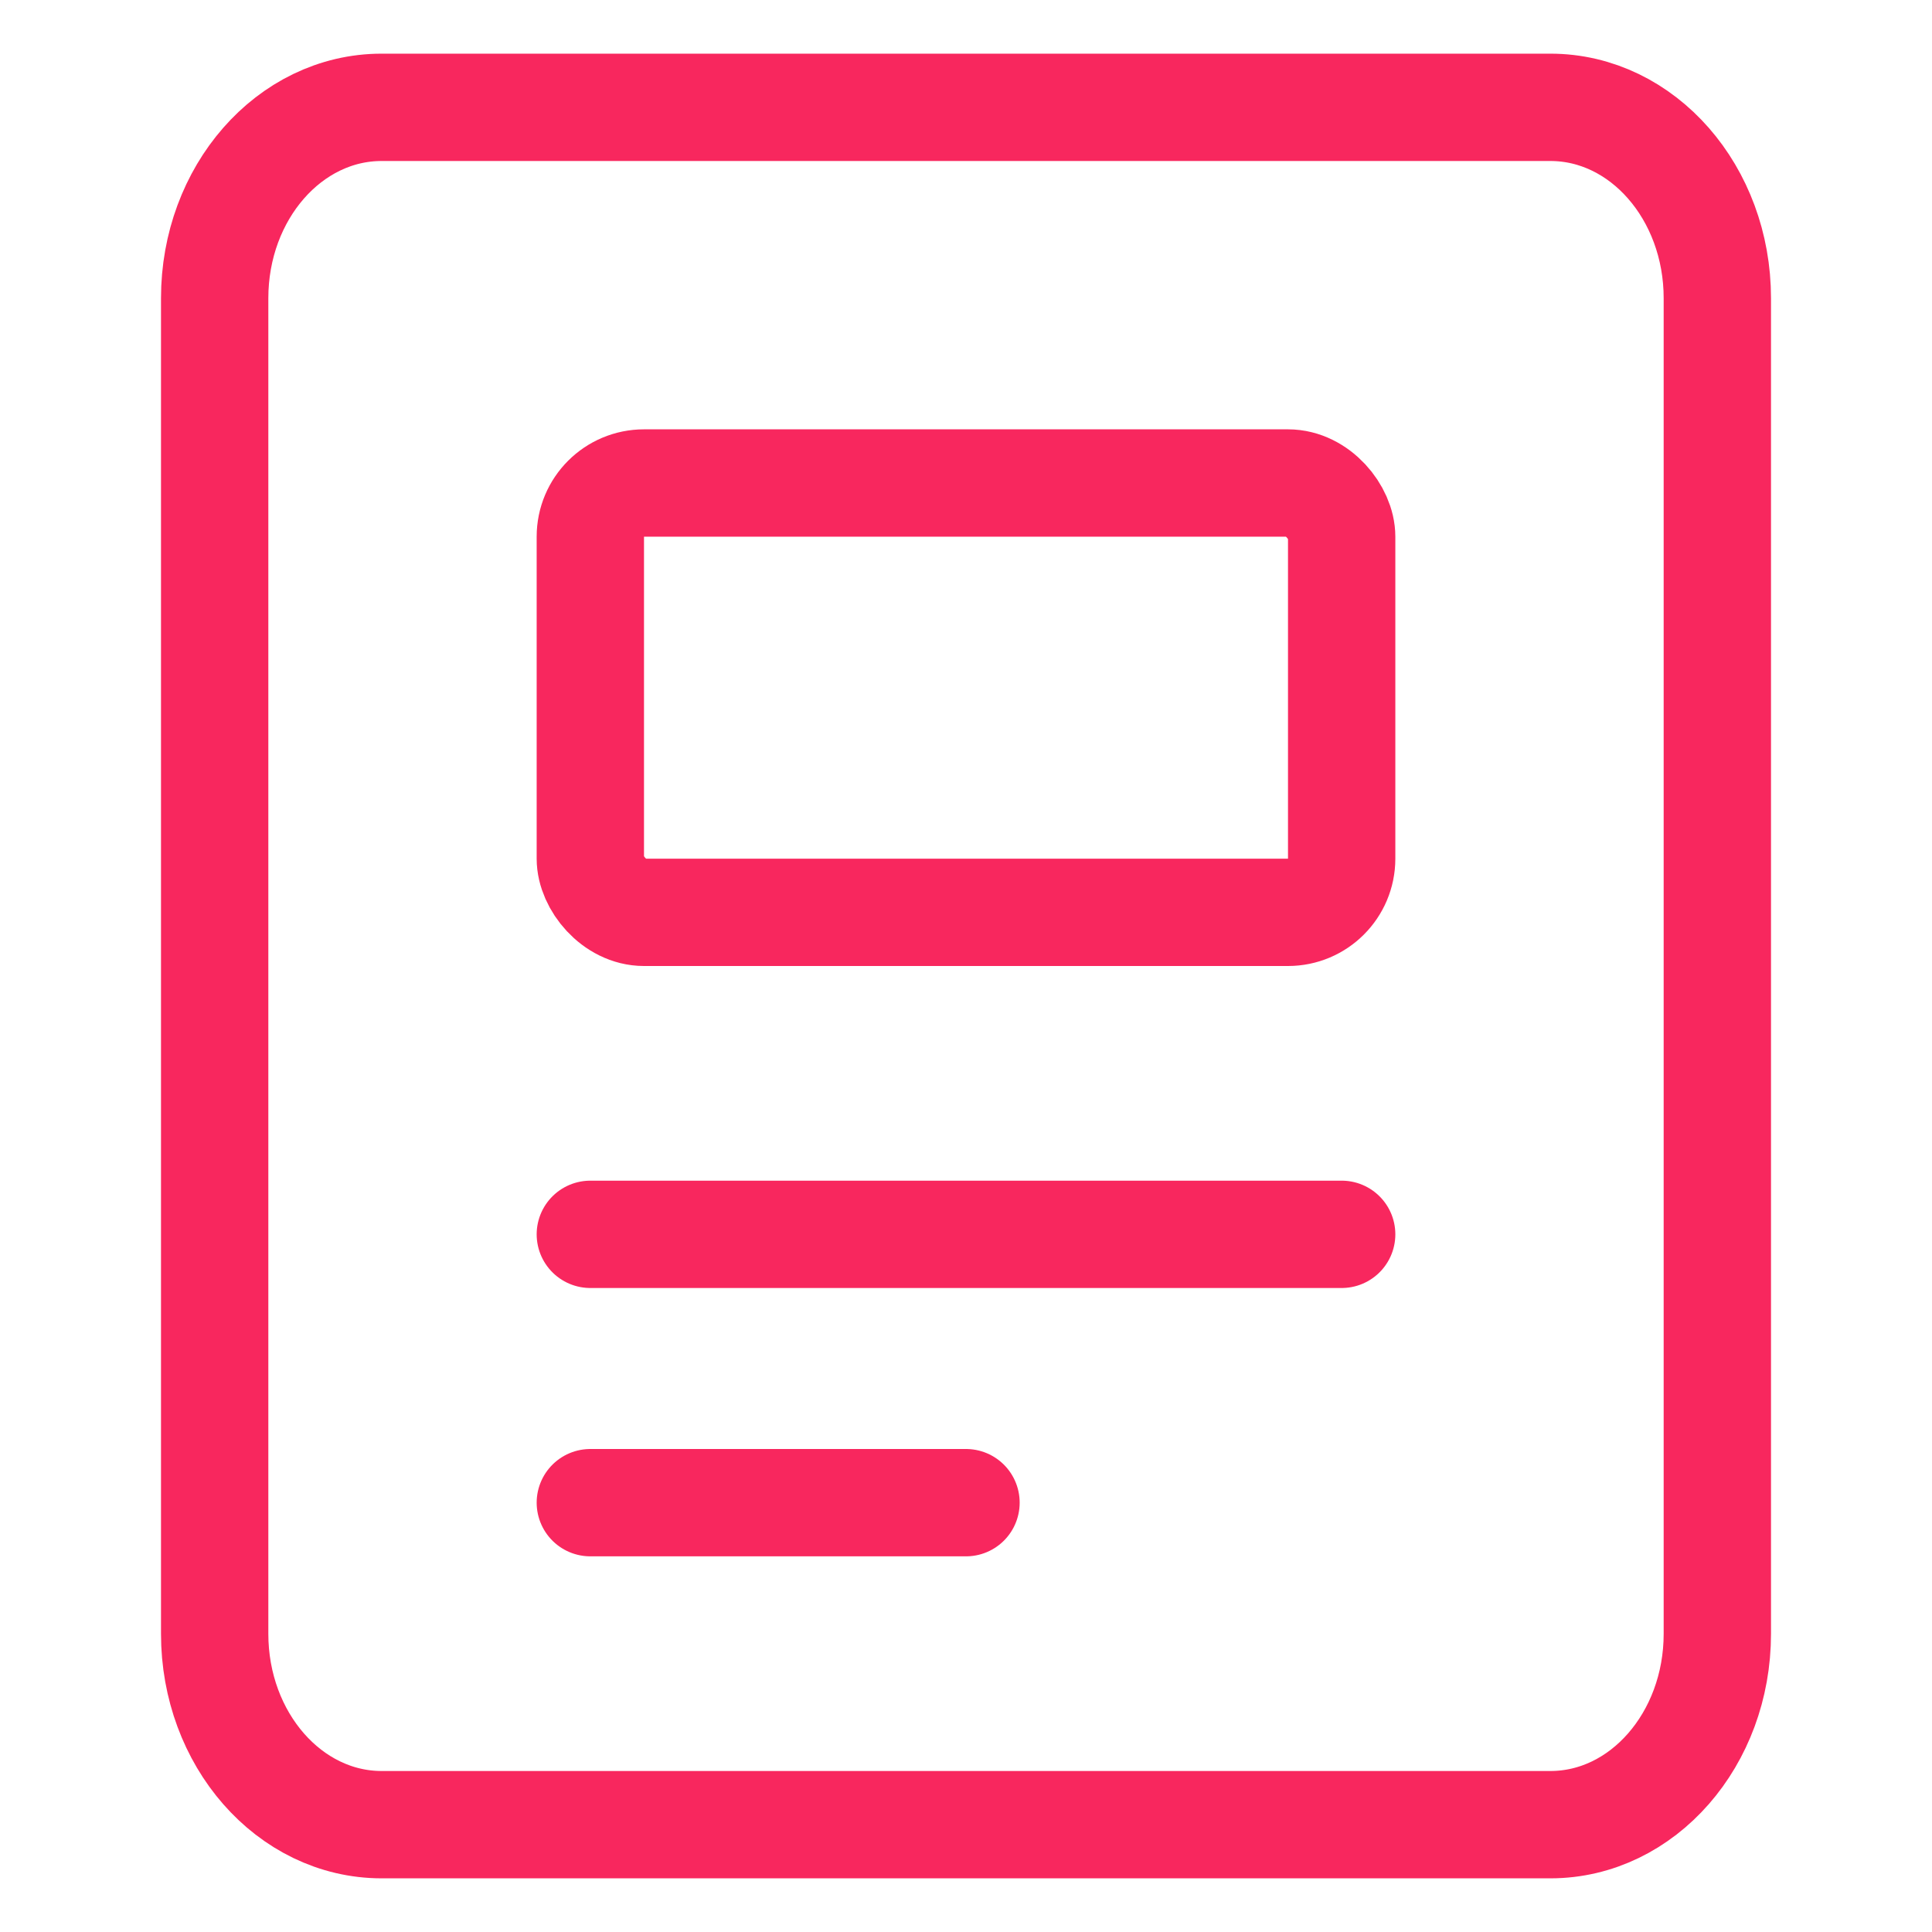 <svg width="36" height="36" fill="none" xmlns="http://www.w3.org/2000/svg"><path d="M28.889 2H7.11C5.393 2 4 3.592 4 5.556v24.888C4 32.408 5.393 34 7.111 34H28.89C30.607 34 32 32.408 32 30.444V5.556C32 3.592 30.607 2 28.889 2ZM11 28h7M11 23h14" stroke="#F8275E" stroke-width="2" stroke-linecap="round" stroke-linejoin="round"/><rect x="11" y="9" width="14" height="8" rx="1" stroke="#F8275E" stroke-width="2"/></svg>